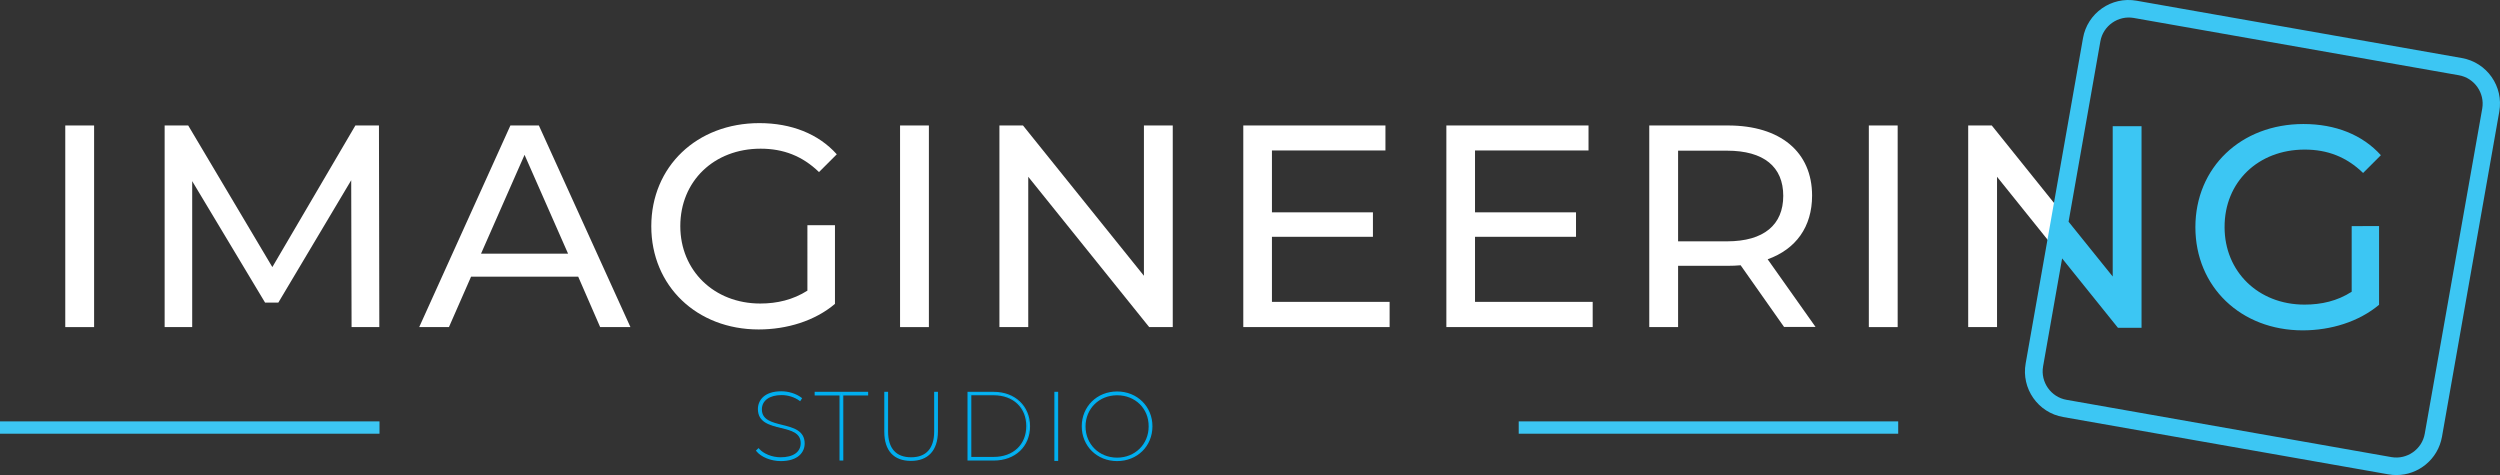 <?xml version="1.0" encoding="utf-8"?>
<!-- Generator: Adobe Illustrator 21.1.0, SVG Export Plug-In . SVG Version: 6.00 Build 0)  -->
<svg version="1.1" id="Layer_1" xmlns="http://www.w3.org/2000/svg" xmlns:xlink="http://www.w3.org/1999/xlink" x="0px" y="0px" viewBox="0 0 1378.8 262" style="enable-background:new 0 0 1378.8 262;" xml:space="preserve">
    <rect x="0" y="0" width="1378.8" height="262" fill="#333333" stroke="none"/>
    <style type="text/css">
        .st0 {
            fill: #3CC6F3;
        }

        .st1 {
            fill: #00AEEF;
        }

        .st2 {
            fill: #ffff;
        }

    </style>
    <g>
        <path class="st0" d="M417.6,248.6l0.7-0.7c2.3,2.8,7,4.9,12.2,4.9c8,0,11.6-3.7,11.6-8.3c0-12.4-23.6-5.1-23.6-18.8
		c0-4.9,3.7-9.3,12.4-9.3c4,0,8,1.3,10.7,3.4l-0.6,0.8c-3-2.2-6.8-3.2-10.1-3.2c-7.8,0-11.4,3.8-11.4,8.4c0,12.5,23.6,5.3,23.6,18.7
		c0,4.9-3.9,9.3-12.7,9.3C425.2,253.8,420.1,251.7,417.6,248.6z" />
        <path class="st1" d="M430.6,254.3c-5.4,0-10.8-2.2-13.4-5.4l-0.3-0.4l1.5-1.4l0.3,0.4c2.4,2.8,7.2,4.7,11.8,4.7
		c7,0,11.1-2.9,11.1-7.8c0-5.7-5.3-7-11-8.4c-6.2-1.5-12.6-3.1-12.6-10.4c0-4.7,3.4-9.8,12.9-9.8c4,0,8.2,1.3,11.1,3.5l0.4,0.3
		l-1.1,1.7l-0.4-0.3c-2.7-2-6.4-3.1-9.8-3.1c-6.7,0-10.9,3-10.9,7.9c0,5.7,5.4,7.1,11.1,8.5c6.1,1.5,12.5,3.1,12.5,10.3
		C443.8,249.3,440.3,254.3,430.6,254.3z M418.3,248.6c2.5,2.8,7.4,4.7,12.3,4.7c9,0,12.2-4.5,12.2-8.8c0-5-3.4-6.9-7.7-8.3
		c4.2,1.3,7.7,3.3,7.7,8.3c0,4.2-3.2,8.8-12.1,8.8C425.7,253.3,421,251.5,418.3,248.6L418.3,248.6z M431,216.9
		c-8.8,0-11.9,4.6-11.9,8.8c0,6.3,5.2,7.8,11,9.3c-5.5-1.4-10.9-3-10.9-9.2C419.2,221.5,422.3,217,431,216.9c3.5,0,7.2,1.1,10,3l0,0
		C438.5,218.1,434.7,216.9,431,216.9z" />
    </g>
    <g>
        <path class="st0" d="M463.5,217.6h-13.7v-1h28.5v1h-13.7v35.9h-1.1V217.6z" />
        <path class="st1" d="M465.1,254H463v-35.9h-13.7v-2h29.5v2h-13.7V254z M464,253L464,253l0.1-35.9l13.7,0l-27.5,0H464V253z" />
    </g>
    <g>
        <path class="st0" d="M488.2,238.1v-21.5h1.1V238c0,9.9,4.8,14.7,13.2,14.7s13.2-4.8,13.2-14.7v-21.4h1.1v21.5
		c0,10.4-5.4,15.6-14.2,15.6C493.6,253.7,488.2,248.5,488.2,238.1z" />
        <path class="st1" d="M502.4,254.2c-9.5,0-14.7-5.7-14.7-16.1v-22h2.1V238c0,9.3,4.4,14.2,12.7,14.2c8.3,0,12.7-4.9,12.7-14.2v-21.9
		h2.1v22C517.2,248.4,511.9,254.2,502.4,254.2z M501.4,253.1c0.7,0,1.4,0,2,0C502.8,253.2,502.1,253.2,501.4,253.1z M516.1,217.1
		V238c0,3.4-0.6,6.2-1.6,8.5c1.1-2.3,1.7-5.1,1.7-8.4L516.1,217.1L516.1,217.1z M488.7,217.1v21c0,3.3,0.6,6.1,1.7,8.4
		c-1.1-2.3-1.6-5.1-1.6-8.4L488.7,217.1L488.7,217.1z" />
    </g>
    <g>
        <path class="st0" d="M534.2,216.6h14c11.7,0,19.5,7.8,19.5,18.5c0,10.6-7.8,18.5-19.5,18.5h-14V216.6z M548,252.5
		c11.3,0,18.5-7.4,18.5-17.5c0-10.1-7.2-17.5-18.5-17.5h-12.8v34.9H548z" />
        <path class="st1" d="M548.1,254h-14.5v-37.9h14.5c11.7,0,20,7.8,20,19S559.9,254,548.1,254z M534.7,253h13.5c11.2,0,19-7.4,19-18
		s-7.8-18-19-18h-13.5V253z M548,253h-13.3v-35.9H548c11.2,0,19,7.4,19,18C567,245.6,559.2,253,548,253z M535.7,252H548
		c10.8,0,18-6.8,18-17s-7.2-17-18-17h-12.3V252z" />
    </g>
    <g>
        <path class="st0" d="M582.1,216.6h1.1v37.1h-1.1V216.6z" />
        <path class="st1" d="M583.6,254.2h-2.1v-38.1h2.1V254.2z M582.6,253.2L582.6,253.2l0.1-36.1h-0.1V253.2z" />
    </g>
    <g>
        <path class="st0" d="M597.1,235.1c0-10.7,8.2-18.7,19-18.7s19,8,19,18.7c0,10.7-8.2,18.7-19,18.7S597.1,245.8,597.1,235.1z
		 M634.1,235.1c0-10.1-7.7-17.7-17.9-17.7s-17.9,7.6-17.9,17.7s7.7,17.7,17.9,17.7S634.1,245.2,634.1,235.1z" />
        <path class="st1" d="M616.1,254.3c-11.1,0-19.5-8.3-19.5-19.2c0-10.9,8.4-19.2,19.5-19.2c11.1,0,19.5,8.3,19.5,19.2
		C635.6,246.1,627.2,254.3,616.1,254.3z M616.1,216.9c-10.6,0-18.5,7.8-18.5,18.2s8,18.2,18.5,18.2c10.6,0,18.5-7.8,18.5-18.2
		S626.7,216.9,616.1,216.9z M616.1,253.3c-10.5,0-18.4-7.8-18.4-18.2c0-10.4,7.9-18.2,18.4-18.2c10.5,0,18.4,7.8,18.4,18.2
		C634.6,245.5,626.6,253.3,616.1,253.3z M616.1,218c-9.9,0-17.4,7.4-17.4,17.2c0,9.8,7.5,17.2,17.4,17.2s17.4-7.4,17.4-17.2
		C633.6,225.3,626.1,218,616.1,218z" />
    </g>
    <rect y="232.4" class="st0" width="209.3" height="6.8" />
    <rect x="837.6" y="232.4" class="st0" width="209.3" height="6.8" />
    <g>
        <path class="st2" d="M36,69.2h15.9v111.2H36V69.2z" />
        <path class="st2" d="M193.9,180.4l-0.2-81l-40.2,67.5h-7.3l-40.2-67v80.5H90.8V69.2h13l46.4,78.1L196,69.2h13l0.2,111.2H193.9z" />
        <path class="st2" d="M318.9,152.6h-59.1l-12.2,27.8h-16.4l50.3-111.2h15.7l50.5,111.2h-16.7L318.9,152.6z M313.3,139.9l-24-54.5
		l-24,54.5H313.3z" />
        <path class="st2" d="M445.3,124.2h15.2v43.4c-11.1,9.4-26.5,14.1-42.1,14.1c-34.1,0-59.2-24-59.2-56.9c0-32.9,25.1-56.9,59.6-56.9
		c17.6,0,32.6,5.9,42.7,17.2l-9.8,9.8c-9.2-8.9-19.7-12.9-32.2-12.9c-25.7,0-44.3,17.9-44.3,42.7c0,24.5,18.6,42.7,44.1,42.7
		c9.4,0,18.1-2.1,26-7.1V124.2z" />
        <path class="st2" d="M496.4,69.2h15.9v111.2h-15.9V69.2z" />
        <path class="st2" d="M646.8,69.2v111.2h-13l-66.7-82.9v82.9h-15.9V69.2h13l66.7,82.9V69.2H646.8z" />
        <path class="st2" d="M766.4,166.6v13.8h-80.7V69.2h78.4v13.8h-62.6v34.1h55.7v13.5h-55.7v35.9H766.4z" />
        <path class="st2" d="M878.4,166.6v13.8h-80.7V69.2h78.4v13.8h-62.6v34.1h55.7v13.5h-55.7v35.9H878.4z" />
        <path class="st2" d="M984,180.4l-24-34.1c-2.2,0.2-4.6,0.3-7,0.3h-27.5v33.8h-15.9V69.2H953c28.9,0,46.4,14.6,46.4,38.7
		c0,17.2-8.9,29.5-24.5,35.1l26.4,37.3H984z M983.5,108c0-15.9-10.6-24.9-31-24.9h-27v50h27C972.9,133.1,983.5,123.9,983.5,108z" />
        <path class="st2" d="M1030.7,69.2h15.9v111.2h-15.9V69.2z" />
        <polygon class="st2" points="1136.5,116.5 1098.5,69.2 1085.5,69.2 1085.5,180.4 1101.4,180.4 1101.4,97.5 1132.9,136.7 	" />
    </g>
    <path class="st0" d="M1321.7,262c-1.5,0-3-0.1-4.5-0.4L1137.9,230c-13.9-2.4-23.2-15.7-20.7-29.6l31.6-179.3
	c2.4-13.9,15.7-23.2,29.6-20.7L1357.7,32c13.9,2.4,23.2,15.7,20.7,29.6l-31.6,179.3C1344.6,253.3,1333.8,262,1321.7,262z
	 M1318.9,252.1c8.6,1.5,16.9-4.3,18.4-12.9L1369,59.9c1.5-8.6-4.3-16.9-12.9-18.4L1176.8,9.9c-8.6-1.5-16.9,4.3-18.4,12.9
	l-31.6,179.3c-1.5,8.6,4.3,16.9,12.9,18.4L1318.9,252.1z M1136.2,116.5l29,36V69.6h15.9v111.2h-13l-35.4-44L1136.2,116.5z
	 M1271.1,82.5c12.5,0,23,4,32.2,12.9l9.8-9.8c-10.2-11.3-25.1-17.2-42.7-17.2c-34.5,0-59.6,24-59.6,56.9c0,32.9,25.1,56.9,59.2,56.9
	c15.6,0,31-4.8,42.1-14.1v-43.4H1297v36.2c-7.9,5.1-16.7,7.1-26,7.1c-25.6,0-44.1-18.3-44.1-42.7
	C1226.8,100.4,1245.4,82.5,1271.1,82.5z" />
</svg>

